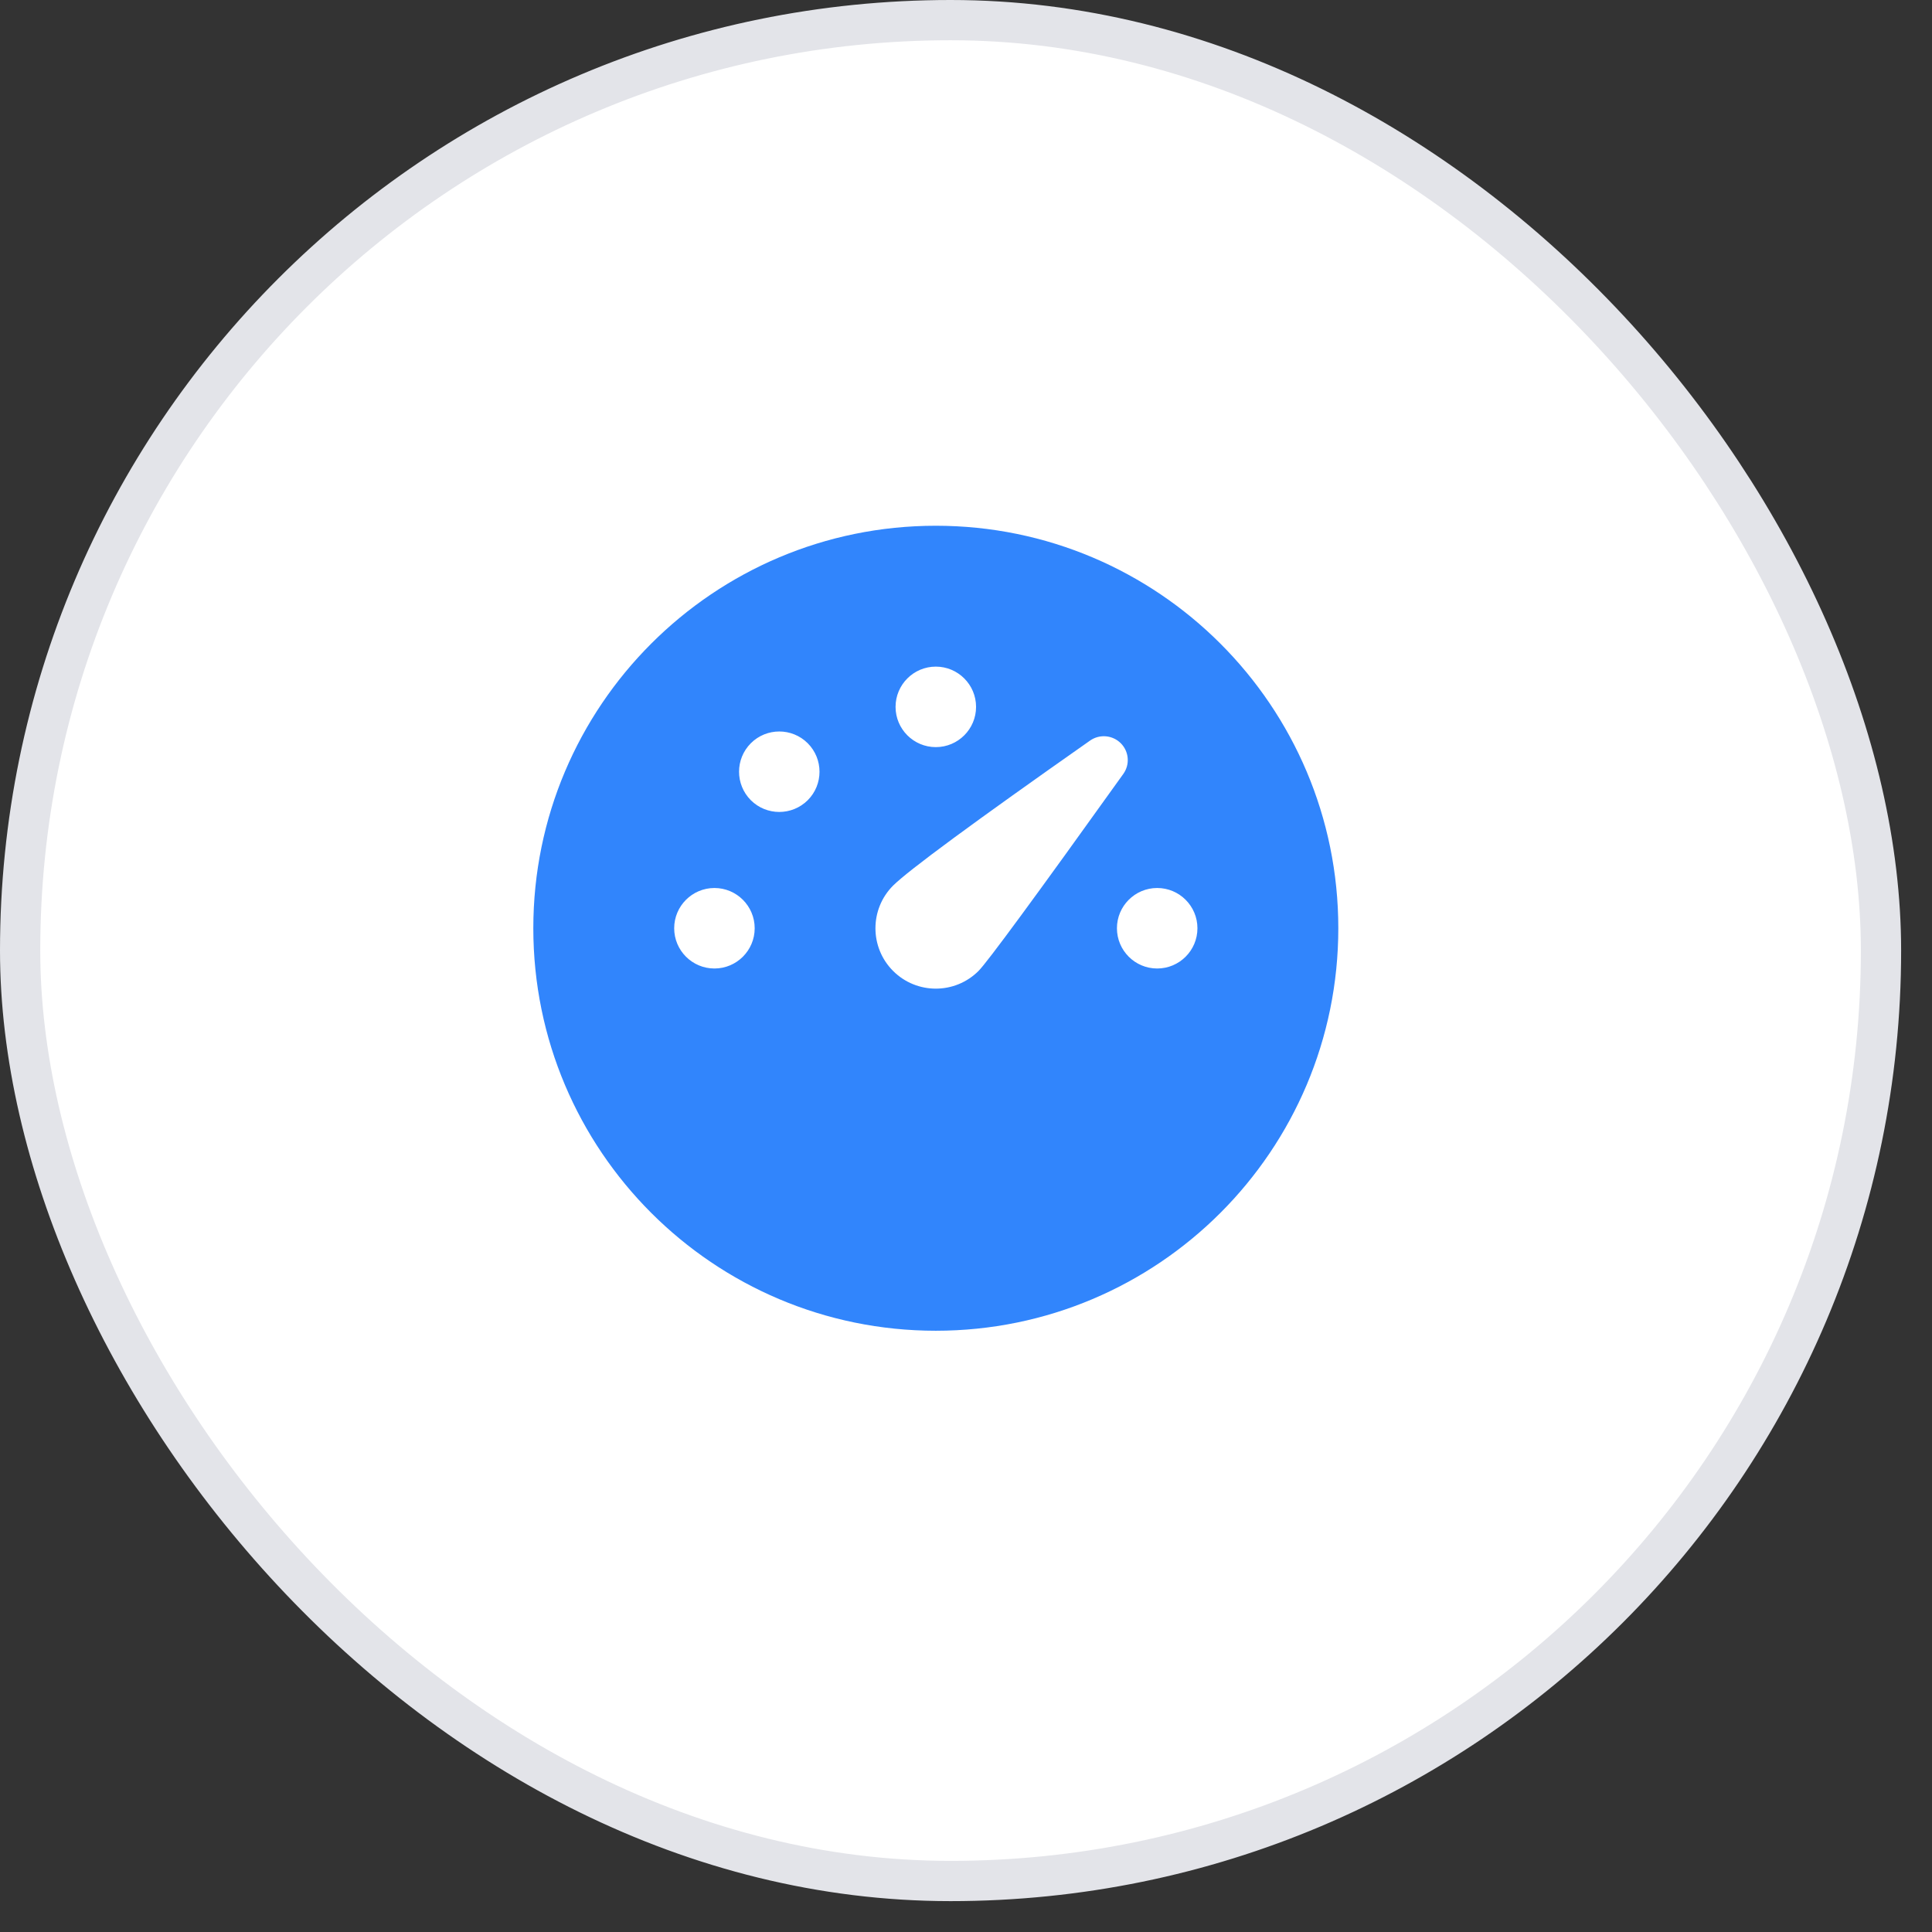 <svg width="48" height="48" viewBox="0 0 48 48" fill="none" xmlns="http://www.w3.org/2000/svg">
<rect x="0" y="0" width="48" height="48" fill="#333333" stroke="none"/>
<rect x="0.5" y="0.5" width="46.233" height="46.233" rx="23.116" fill="white"/>
<rect x="0.5" y="0.5" width="46.233" height="46.233" rx="23.116" stroke="#E3E4E9"/>
<g clip-path="url(#clip0_2186_11125)">
<path d="M23.25 13.062C28.773 13.062 33.25 17.54 33.25 23.062C33.25 28.585 28.773 33.062 23.25 33.062C17.727 33.062 13.25 28.585 13.25 23.062C13.25 17.54 17.727 13.062 23.25 13.062ZM27.846 18.466C27.642 18.262 27.32 18.233 27.083 18.399C24.193 20.427 22.563 21.63 22.189 22.002C21.604 22.587 21.604 23.538 22.189 24.123C22.775 24.709 23.725 24.709 24.311 24.123C24.53 23.904 25.729 22.273 27.909 19.227C28.077 18.992 28.05 18.671 27.846 18.466ZM28.75 22.062C28.198 22.062 27.75 22.511 27.75 23.062C27.75 23.614 28.198 24.062 28.75 24.062C29.302 24.062 29.75 23.614 29.75 23.062C29.75 22.511 29.302 22.062 28.75 22.062ZM17.75 22.062C17.198 22.062 16.75 22.511 16.75 23.062C16.75 23.614 17.198 24.062 17.75 24.062C18.302 24.062 18.75 23.614 18.75 23.062C18.75 22.511 18.302 22.062 17.75 22.062ZM20.068 18.466C19.678 18.076 19.044 18.076 18.654 18.466C18.264 18.857 18.264 19.489 18.654 19.881C19.044 20.27 19.677 20.27 20.068 19.881C20.458 19.491 20.458 18.857 20.068 18.466ZM23.25 16.562C22.698 16.562 22.25 17.011 22.25 17.562C22.25 18.114 22.698 18.562 23.25 18.562C23.802 18.562 24.25 18.114 24.25 17.562C24.25 17.011 23.802 16.562 23.25 16.562Z" fill="#3185FC"/>
</g>
<defs>
<clipPath id="clip0_2186_11125">
<rect width="24" height="24" fill="white" transform="translate(11.25 11.062)"/>
</clipPath>
</defs>
</svg>
